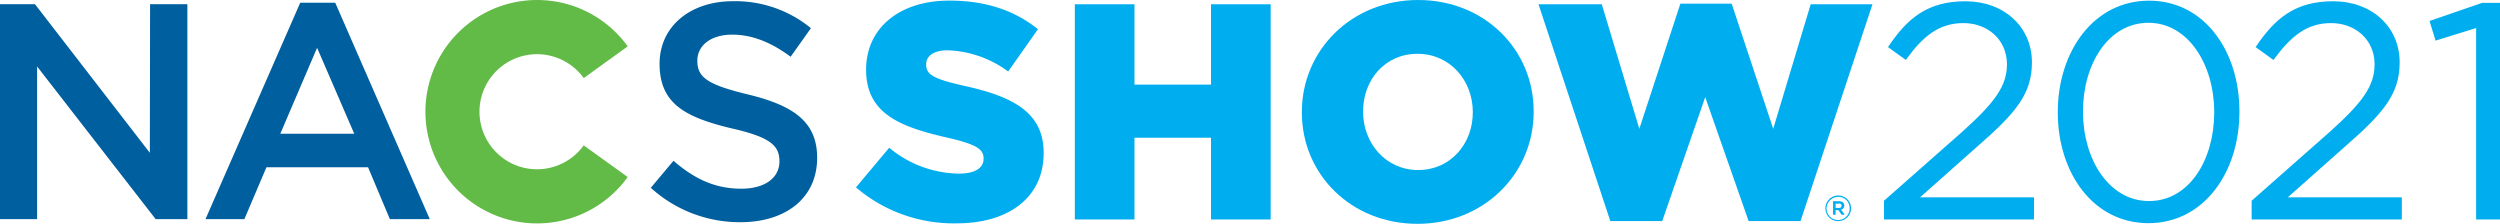 <svg xmlns="http://www.w3.org/2000/svg" viewBox="0 0 413.6 37.03"><defs><style>.af8ad3d6-e485-4f68-98c5-2ec1eb955e07{fill:#00aeef;}.af5d8981-b175-4118-859f-f94886a1ff7e{fill:#005f9e;}.ea881f95-0392-4297-a057-8e6037622322{fill:#62bb46;}</style></defs><g id="e99be92b-b83b-4f41-8201-2e31d90334af" data-name="Layer 2"><g id="ae5281ff-b96a-48a4-b519-e1af792f0d06" data-name="Layer 1"><path class="af8ad3d6-e485-4f68-98c5-2ec1eb955e07" d="M311.69,33.21l12.92-11.39c5.44-4.88,7.42-7.62,7.42-11.18,0-4.17-3.31-6.82-7.17-6.82-4.07,0-6.71,2.14-9.56,6.1l-2.95-2.13C315.55,3,318.91.21,325.16.21c6.41,0,11,4.27,11,10.07v.1c0,5.19-2.75,8.39-9,13.83l-9.51,8.44h18.86v3.66H311.69Zm28.75-14.59v-.1c0-10,5.95-18.41,15.1-18.41s14.95,8.34,14.95,18.3v.11c0,10-5.9,18.4-15.05,18.4S340.44,28.59,340.44,18.62Zm25.88,0v-.1c0-7.78-4.27-14.75-10.88-14.75s-10.83,6.81-10.83,14.64v.11c0,7.78,4.27,14.74,10.93,14.74S366.32,26.4,366.32,18.62Zm9.8-8.7-2.95-2.13C376.38,3,379.73.21,386,.21c6.45,0,11,4.27,11,10.12,0,5.24-2.74,8.44-9,13.88l-9.51,8.44h18.87v3.66H372.51v-3.1l12.92-11.39c5.44-4.88,7.42-7.62,7.42-11.18,0-4.17-3.3-6.82-7.17-6.82C381.61,3.82,379,6,376.12,9.92ZM410.65.47h3V36.31h-4V4.64l-6.71,2.08-1-3.25Z"/><path class="af5d8981-b175-4118-859f-f94886a1ff7e" d="M24.83.7H31V36.25H25.75L6.14,11V36.25H0V.7H5.79l19,24.58Z"/><path class="af5d8981-b175-4118-859f-f94886a1ff7e" d="M71.1,36.25H64.5l-3.61-8.58H44.08l-3.65,8.58H34L49.67.45h5.79ZM52.46,7.91,46.37,22.13H58.61Z"/><path class="af5d8981-b175-4118-859f-f94886a1ff7e" d="M123.77,15.63c7.51,1.83,11.42,4.52,11.42,10.47,0,6.7-5.23,10.66-12.69,10.66a21.88,21.88,0,0,1-14.83-5.69l3.75-4.47c3.41,2.95,6.81,4.62,11.23,4.62,3.86,0,6.3-1.77,6.3-4.52,0-2.59-1.43-4-8-5.48-7.57-1.83-11.83-4.06-11.83-10.66,0-6.2,5.08-10.36,12.14-10.36a19.73,19.73,0,0,1,12.9,4.46l-3.36,4.73c-3.2-2.39-6.4-3.66-9.65-3.66-3.65,0-5.78,1.88-5.78,4.27C115.34,12.79,117,14,123.77,15.63Z"/><path class="ea881f95-0392-4297-a057-8e6037622322" d="M96.57,24.05a9.52,9.52,0,1,1,0-11.13l7.28-5.25a18.48,18.48,0,1,0,0,21.62Z"/><path class="af8ad3d6-e485-4f68-98c5-2ec1eb955e07" d="M304.12,36.58A2.1,2.1,0,0,1,302,34.47a2.12,2.12,0,1,1,2.11,2.11Zm0-4a1.91,1.91,0,1,0,1.89,1.9A1.87,1.87,0,0,0,304.13,32.56Zm.47,2.11.6.84h-.51l-.53-.76h-.47v.76h-.42V33.29h1c.52,0,.86.27.86.71A.65.65,0,0,1,304.6,34.67Zm-.36-1h-.55v.71h.55c.28,0,.44-.14.44-.36S304.52,33.67,304.24,33.67Z"/><path class="af8ad3d6-e485-4f68-98c5-2ec1eb955e07" d="M141.61,31l5.5-6.56a18.32,18.32,0,0,0,11.54,4.28c2.65,0,4.07-.92,4.07-2.44v-.11c0-1.47-1.17-2.29-6-3.4-7.58-1.73-13.43-3.87-13.43-11.19v-.11C143.29,4.88,148.53.1,157.08.1c6,0,10.78,1.63,14.64,4.73l-4.93,7a17.82,17.82,0,0,0-10-3.51c-2.39,0-3.56,1-3.56,2.29v.1c0,1.63,1.22,2.34,6.16,3.46,8.18,1.78,13.27,4.42,13.27,11.09v.1c0,7.27-5.75,11.59-14.39,11.59A24.88,24.88,0,0,1,141.61,31Z"/><path class="af8ad3d6-e485-4f68-98c5-2ec1eb955e07" d="M177.82.71h9.87V14h12.66V.71h9.87v35.6h-9.87V22.79H187.69V36.31h-9.87Z"/><path class="af8ad3d6-e485-4f68-98c5-2ec1eb955e07" d="M215.38,18.62v-.11C215.38,8.29,223.62,0,234.61,0s19.12,8.19,19.12,18.41v.1c0,10.23-8.24,18.52-19.22,18.52S215.38,28.84,215.38,18.62Zm28.28,0v-.11c0-5.13-3.71-9.61-9.15-9.61s-9,4.38-9,9.51v.1c0,5.14,3.72,9.62,9.11,9.62S243.66,23.75,243.66,18.62Z"/><path class="af8ad3d6-e485-4f68-98c5-2ec1eb955e07" d="M254.53.71H265l6.21,20.6L278,.61h8.49l6.87,20.7,6.2-20.6h10.22l-11.9,35.86h-8.59l-7.18-20.5L275,36.57h-8.59Z"/></g></g></svg>